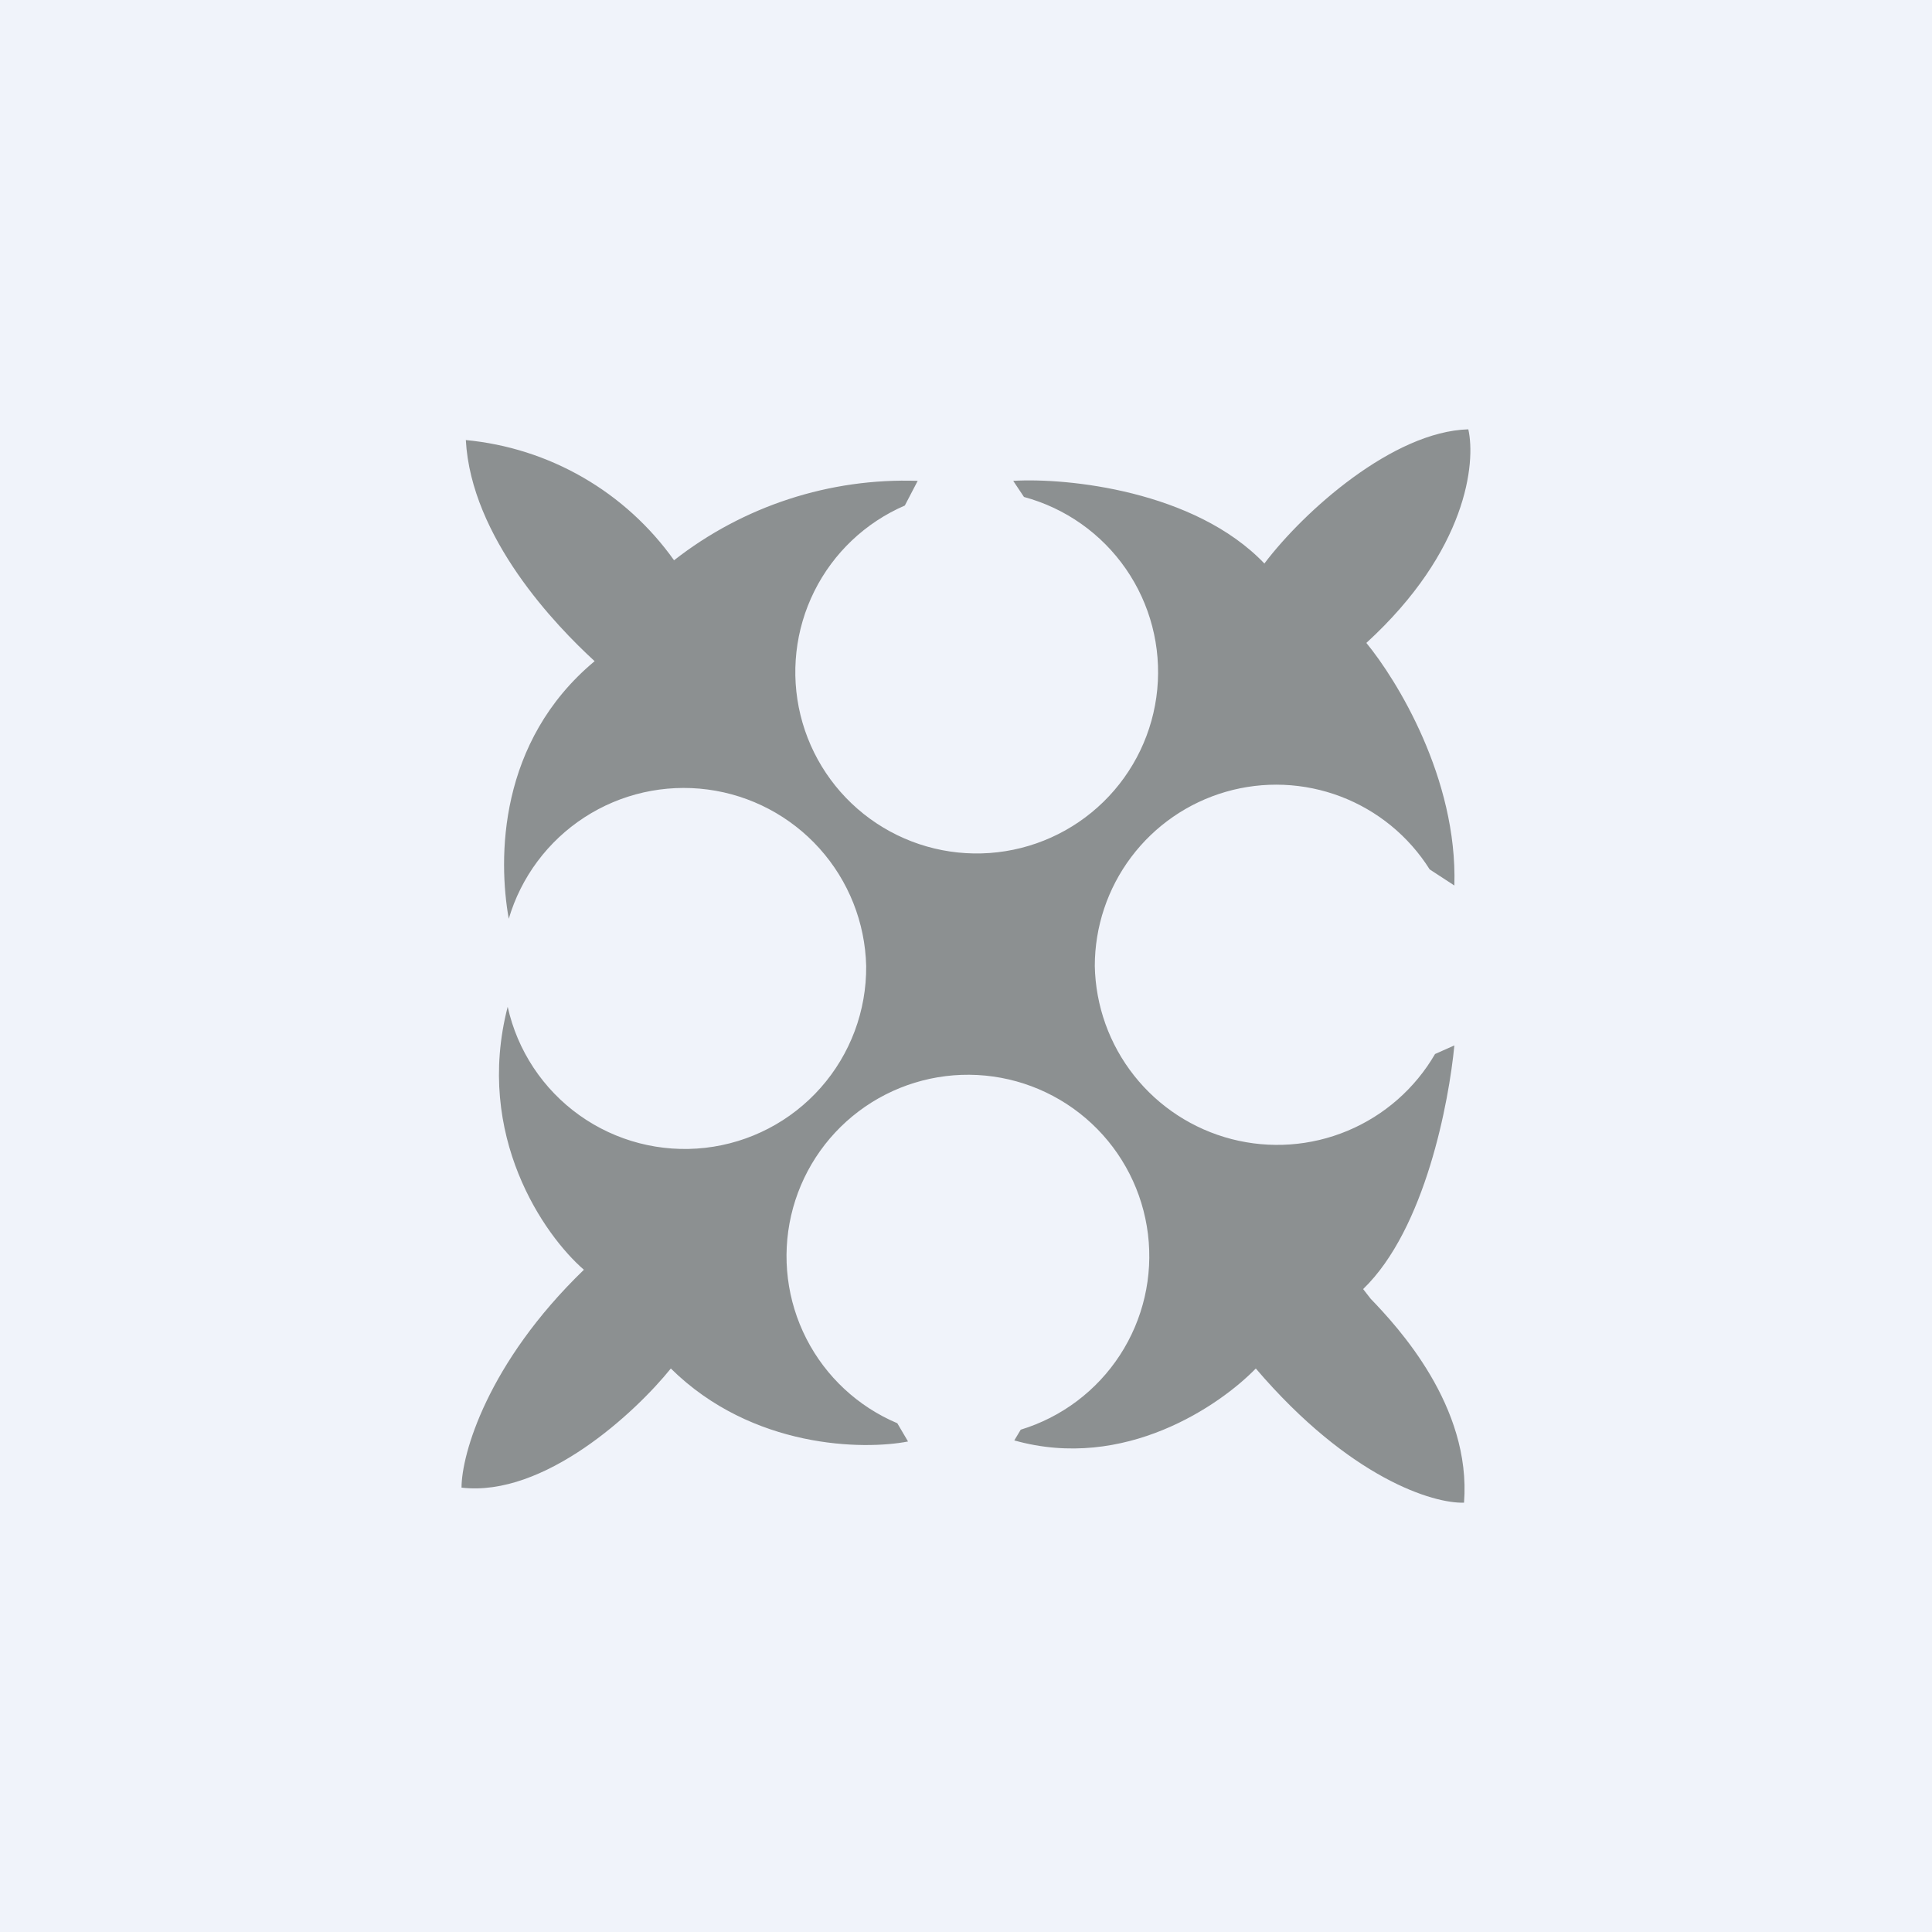 <svg width="360" height="360" viewBox="0 0 360 360" fill="none" xmlns="http://www.w3.org/2000/svg">
<rect x="0" y="0" width="360" height="360" fill="#333333" stroke="none"/>
<g clip-path="url(#clip0_1830_16745)">
<path d="M0 0H360V360H0V0Z" fill="#F0F3FA"/>
<path d="M125.6 104.4C121.122 98.098 115.338 92.835 108.643 88.969C101.947 85.104 94.497 82.727 86.8 82C87.8 100.2 103.6 116.6 110.8 123.2C92.8 138.2 92.8 160 94.8 171.2C97.094 163.427 102.088 156.729 108.884 152.313C115.68 147.897 123.829 146.054 131.864 147.115C139.898 148.177 147.289 152.074 152.705 158.103C158.12 164.132 161.204 171.898 161.4 180C161.473 188.353 158.45 196.438 152.914 202.694C147.379 208.95 139.722 212.935 131.422 213.879C123.122 214.823 114.766 212.66 107.967 207.808C101.167 202.955 96.405 195.756 94.6 187.6C88.4 211.6 101.4 230.2 108.8 236.6C90.8 254 86 271 86 277.2C101.4 279 118.4 263.2 125 255C140.2 270 161 270.2 169.2 268.6L167.2 265.2C159.876 262.105 153.878 256.528 150.259 249.449C146.641 242.37 145.634 234.241 147.415 226.493C149.196 218.744 153.652 211.872 159.999 207.083C166.345 202.295 174.177 199.897 182.117 200.311C190.057 200.726 197.596 203.925 203.41 209.348C209.224 214.771 212.94 222.07 213.906 229.962C214.871 237.854 213.023 245.833 208.688 252.497C204.352 259.162 197.806 264.084 190.2 266.4L189 268.4C209.6 274.2 227.4 261.8 234 255C251.6 275.6 267.2 280.2 272.8 280C274.2 262 260.4 247.2 255.4 242L254 240.2C265.6 229 270 205.2 271 194.8L267.4 196.4C263.675 202.818 257.952 207.842 251.105 210.704C244.259 213.566 236.663 214.109 229.479 212.25C222.294 210.392 215.915 206.234 211.315 200.411C206.714 194.588 204.145 187.42 204 180C204.003 172.672 206.387 165.543 210.794 159.688C215.201 153.833 221.391 149.569 228.432 147.537C235.473 145.506 242.983 145.819 249.832 148.427C256.68 151.036 262.495 155.799 266.4 162L271 165C271.6 145 260.2 126.6 254.6 119.8C273.4 102.6 275 86.2 273.6 80C259.6 80.4 243 95.2 235.6 105C222.6 91.4 198.8 89 188.8 89.6L190.8 92.6C198.51 94.68 205.234 99.424 209.781 105.989C214.328 112.554 216.403 120.517 215.639 128.466C214.875 136.415 211.321 143.837 205.608 149.416C199.894 154.996 192.389 158.371 184.424 158.945C176.459 159.519 168.548 157.255 162.093 152.553C155.638 147.851 151.057 141.015 149.161 133.257C147.265 125.5 148.177 117.322 151.735 110.172C155.293 103.023 161.268 97.365 168.6 94.2L171 89.6C154.597 89.042 138.523 94.283 125.6 104.4Z" fill="#8C9091"/>
</g>
<defs>
<clipPath id="clip0_1830_16745">
<rect width="360" height="360" fill="white"/>
</clipPath>
</defs>
</svg>
